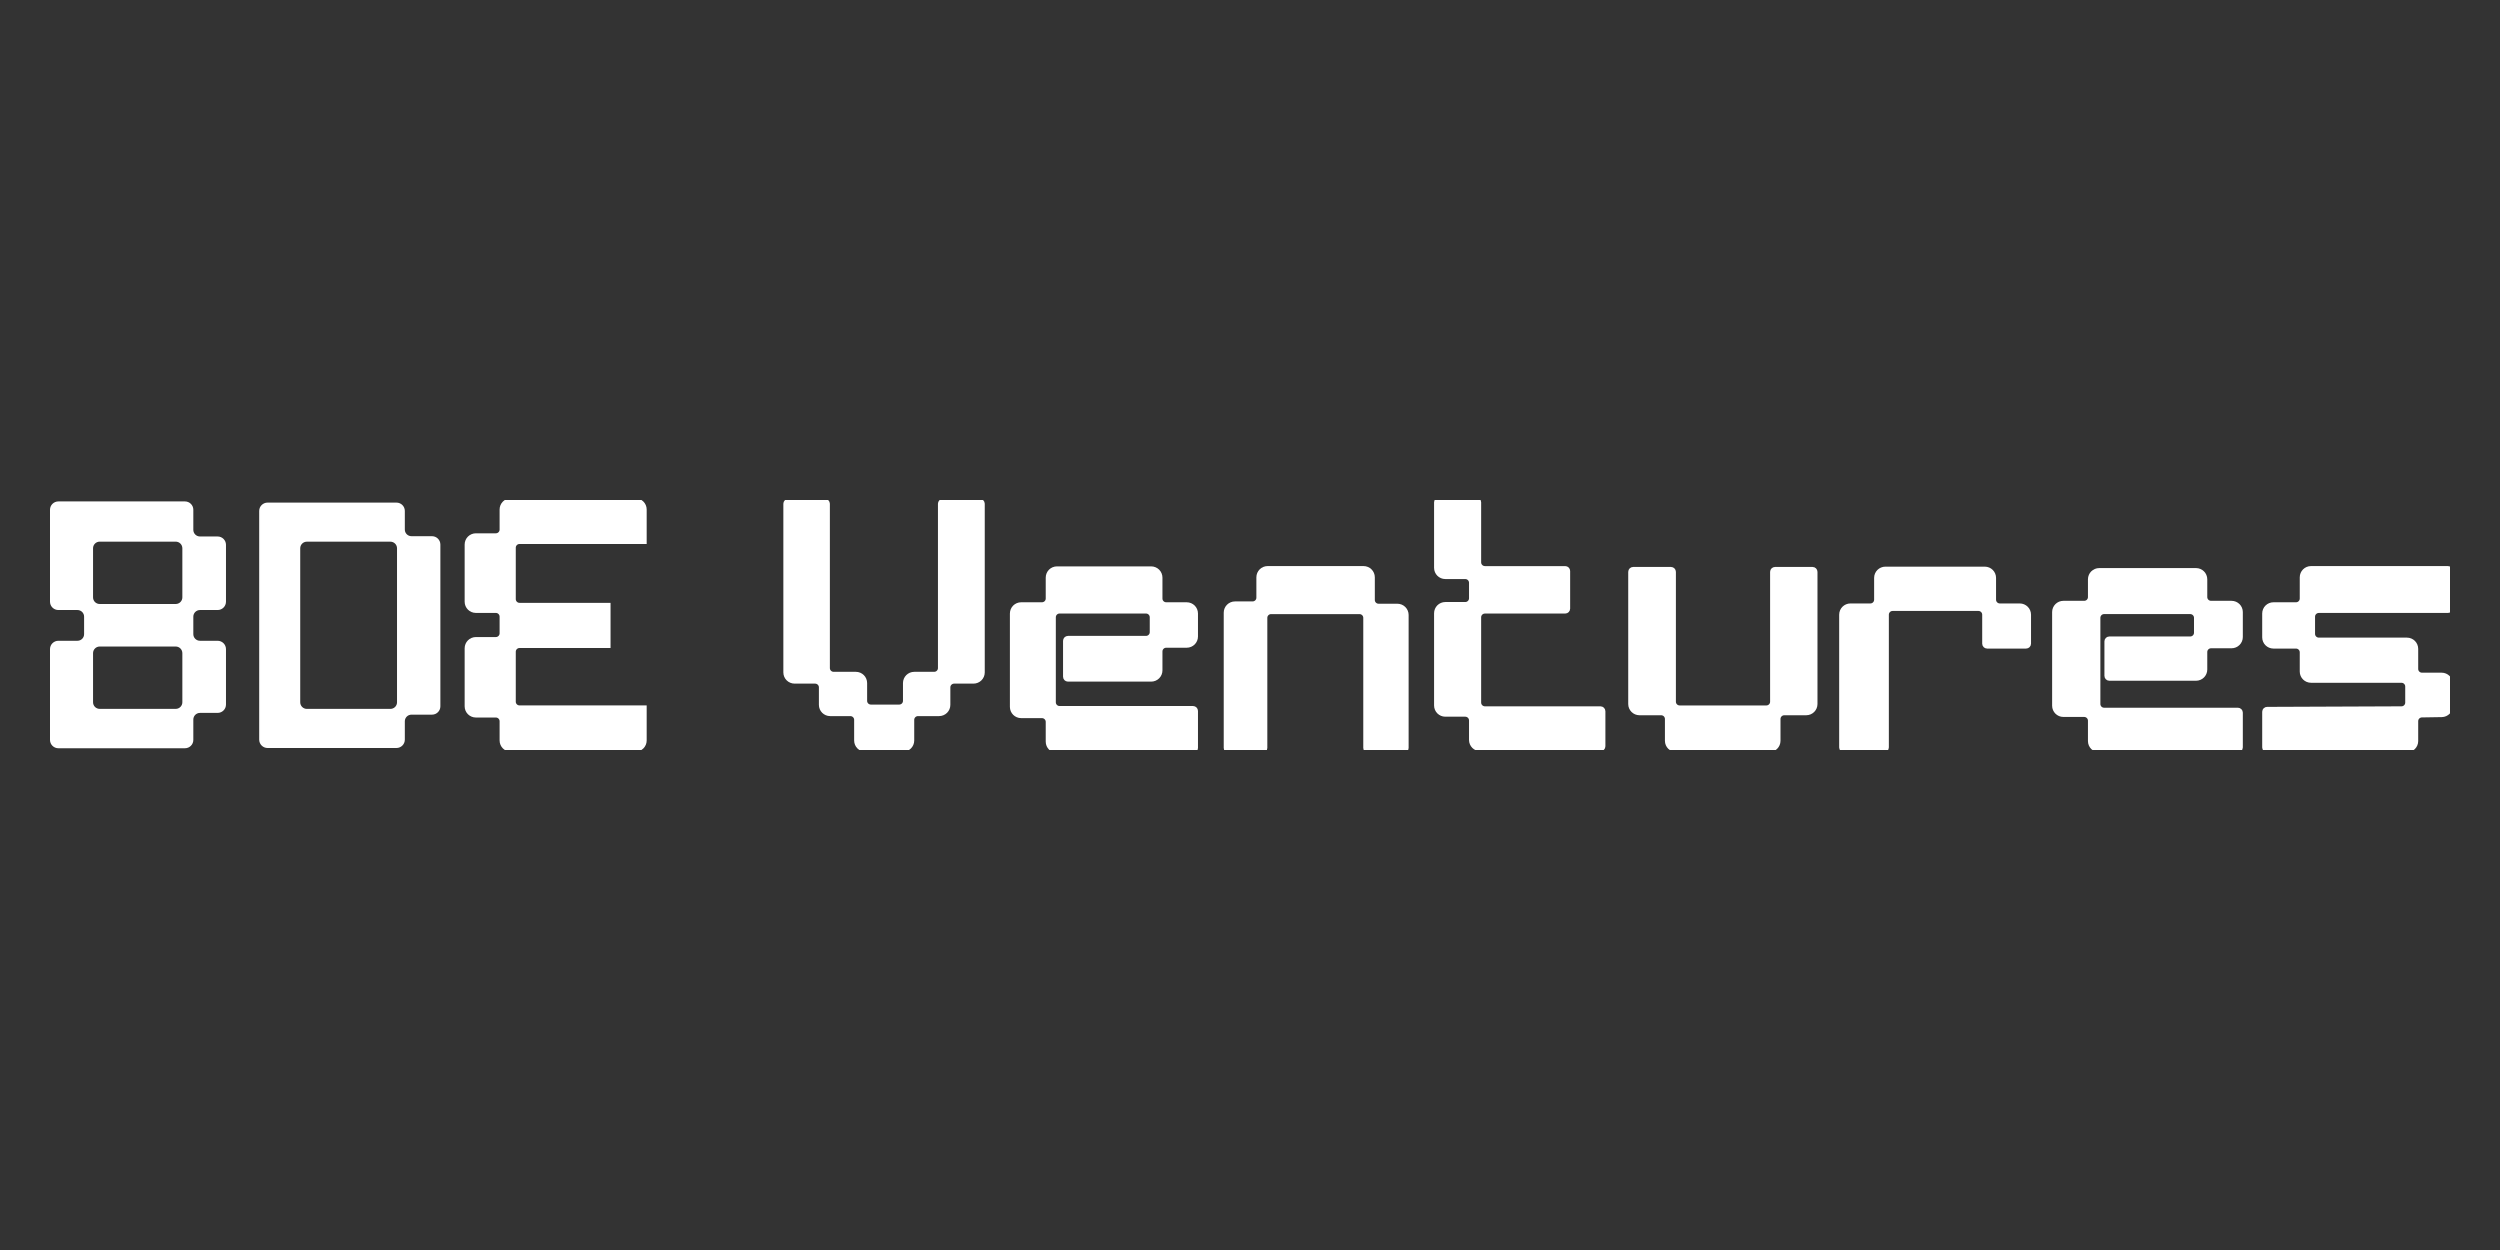 <svg width="100" height="50" viewBox="0 0 100 50" fill="none" xmlns="http://www.w3.org/2000/svg">
<rect x="0" y="0" width="100" height="50" fill="#333333" stroke="none"/>
<g clip-path="url(#clip0_116_592)">
<path d="M32.998 20.104H31.53C31.505 20.104 31.484 20.124 31.484 20.149V26.897C31.484 27.062 31.619 27.195 31.785 27.195H32.605C32.771 27.195 32.906 27.329 32.906 27.494V28.195C32.906 28.36 33.04 28.494 33.206 28.494H34.015C34.181 28.494 34.316 28.628 34.316 28.793V29.621C34.316 29.786 34.45 29.92 34.616 29.92H36.119C36.285 29.92 36.419 29.786 36.419 29.621V28.793C36.419 28.628 36.554 28.494 36.72 28.494H37.564C37.73 28.494 37.864 28.36 37.864 28.195V27.494C37.864 27.329 37.999 27.195 38.165 27.195H38.939C39.105 27.195 39.24 27.062 39.24 26.897V20.149C39.24 20.124 39.219 20.104 39.193 20.104H37.714C37.688 20.104 37.668 20.124 37.668 20.149V26.724C37.668 26.889 37.533 27.023 37.367 27.023H36.57C36.404 27.023 36.269 27.157 36.269 27.322V28.035C36.269 28.2 36.135 28.333 35.969 28.333H34.836C34.67 28.333 34.535 28.2 34.535 28.035V27.322C34.535 27.157 34.401 27.023 34.235 27.023H33.345C33.179 27.023 33.045 26.889 33.045 26.724V20.149C33.045 20.124 33.024 20.104 32.998 20.104Z" fill="white" stroke="white" stroke-width="0.3"/>
<path d="M90.638 29.896V28.471C90.638 28.446 90.658 28.425 90.684 28.425L96.059 28.403C96.225 28.403 96.359 28.269 96.359 28.105V27.46C96.359 27.295 96.224 27.161 96.058 27.161H92.441C92.275 27.161 92.14 27.027 92.14 26.862V26.092C92.14 25.927 92.006 25.793 91.84 25.793H90.938C90.772 25.793 90.638 25.659 90.638 25.494V24.54C90.638 24.375 90.772 24.241 90.938 24.241H91.84C92.006 24.241 92.14 24.108 92.14 23.942V23.092C92.14 22.927 92.275 22.793 92.441 22.793H97.919C97.945 22.793 97.965 22.814 97.965 22.839V24.322C97.965 24.347 97.945 24.368 97.919 24.368H92.753C92.587 24.368 92.452 24.502 92.452 24.666V25.356C92.452 25.521 92.587 25.655 92.753 25.655H96.278C96.444 25.655 96.578 25.789 96.578 25.954V26.759C96.578 26.924 96.713 27.057 96.879 27.057H97.665C97.831 27.057 97.965 27.191 97.965 27.356V28.235C97.965 28.398 97.834 28.531 97.67 28.534L96.874 28.547C96.71 28.549 96.578 28.682 96.578 28.846V29.643C96.578 29.809 96.444 29.942 96.278 29.942H90.684C90.658 29.942 90.638 29.922 90.638 29.896Z" fill="white" stroke="white" stroke-width="0.3"/>
<path d="M83.969 29.942H89.516C89.542 29.942 89.563 29.921 89.563 29.896V28.505C89.563 28.48 89.542 28.459 89.516 28.459H84.165C83.999 28.459 83.865 28.326 83.865 28.16V24.712C83.865 24.547 83.999 24.413 84.165 24.413H87.609C87.775 24.413 87.91 24.547 87.91 24.712V25.31C87.91 25.475 87.775 25.609 87.609 25.609H84.373C84.348 25.609 84.327 25.629 84.327 25.655V27.034C84.327 27.059 84.348 27.08 84.373 27.08H87.841C88.007 27.08 88.141 26.946 88.141 26.781V26.08C88.141 25.915 88.276 25.781 88.442 25.781H89.262C89.428 25.781 89.563 25.647 89.563 25.482V24.482C89.563 24.317 89.428 24.183 89.262 24.183H88.442C88.276 24.183 88.141 24.05 88.141 23.884V23.172C88.141 23.007 88.007 22.873 87.841 22.873H83.969C83.803 22.873 83.668 23.007 83.668 23.172V23.884C83.668 24.05 83.534 24.183 83.368 24.183H82.535C82.37 24.183 82.235 24.317 82.235 24.482V28.229C82.235 28.394 82.37 28.528 82.535 28.528H83.368C83.534 28.528 83.668 28.662 83.668 28.827V29.643C83.668 29.808 83.803 29.942 83.969 29.942Z" fill="white" stroke="white" stroke-width="0.3"/>
<path d="M75.358 29.943H73.763C73.738 29.943 73.717 29.922 73.717 29.897V24.587C73.717 24.422 73.851 24.288 74.017 24.288H74.815C74.981 24.288 75.115 24.154 75.115 23.989V23.115C75.115 22.95 75.25 22.816 75.416 22.816H79.392C79.558 22.816 79.692 22.95 79.692 23.115V23.989C79.692 24.154 79.827 24.288 79.993 24.288H80.79C80.956 24.288 81.091 24.422 81.091 24.587V25.747C81.091 25.773 81.07 25.793 81.044 25.793H79.484C79.459 25.793 79.438 25.773 79.438 25.747V24.587C79.438 24.422 79.303 24.288 79.138 24.288H75.705C75.539 24.288 75.404 24.422 75.404 24.587V29.897C75.404 29.922 75.383 29.943 75.358 29.943Z" fill="white" stroke="white" stroke-width="0.3"/>
<path d="M66.84 22.828H65.326C65.3 22.828 65.279 22.849 65.279 22.874V28.162C65.279 28.326 65.414 28.46 65.58 28.46H66.447C66.613 28.46 66.747 28.594 66.747 28.759V29.633C66.747 29.798 66.882 29.932 67.048 29.932H70.769C70.936 29.932 71.07 29.798 71.07 29.633V28.759C71.07 28.594 71.205 28.46 71.371 28.46H72.249C72.415 28.46 72.549 28.326 72.549 28.162V22.874C72.549 22.849 72.529 22.828 72.503 22.828H71.001C70.975 22.828 70.954 22.849 70.954 22.874V28.07C70.954 28.235 70.82 28.368 70.654 28.368H67.187C67.021 28.368 66.886 28.235 66.886 28.07V22.874C66.886 22.849 66.865 22.828 66.84 22.828Z" fill="white" stroke="white" stroke-width="0.3"/>
<path d="M64.066 29.852V28.449C64.066 28.424 64.045 28.403 64.02 28.403H59.397C59.231 28.403 59.096 28.269 59.096 28.104V24.691C59.096 24.526 59.231 24.392 59.397 24.392H62.61C62.635 24.392 62.656 24.371 62.656 24.346V22.84C62.656 22.815 62.635 22.794 62.61 22.794H59.397C59.231 22.794 59.096 22.66 59.096 22.495V20.093C59.096 20.067 59.075 20.047 59.05 20.047H57.559C57.533 20.047 57.513 20.067 57.513 20.093V22.713C57.513 22.879 57.647 23.012 57.813 23.012H58.611C58.777 23.012 58.911 23.146 58.911 23.311V23.932C58.911 24.097 58.777 24.231 58.611 24.231H57.813C57.647 24.231 57.513 24.365 57.513 24.53V28.219C57.513 28.384 57.647 28.518 57.813 28.518H58.611C58.777 28.518 58.911 28.652 58.911 28.817V29.599C58.911 29.764 59.046 29.898 59.212 29.898H64.02C64.045 29.898 64.066 29.877 64.066 29.852Z" fill="white" stroke="white" stroke-width="0.3"/>
<path d="M50.497 29.965H49.145C49.119 29.965 49.099 29.945 49.099 29.919V24.506C49.099 24.341 49.233 24.207 49.399 24.207H50.104C50.27 24.207 50.405 24.073 50.405 23.908V23.092C50.405 22.927 50.539 22.793 50.705 22.793H54.542C54.708 22.793 54.843 22.927 54.843 23.092V24C54.843 24.165 54.977 24.299 55.143 24.299H55.895C56.06 24.299 56.195 24.433 56.195 24.598V29.919C56.195 29.945 56.174 29.965 56.149 29.965H54.727C54.702 29.965 54.681 29.945 54.681 29.919V24.712C54.681 24.547 54.546 24.414 54.38 24.414H50.844C50.678 24.414 50.543 24.547 50.543 24.712V29.919C50.543 29.945 50.522 29.965 50.497 29.965Z" fill="white" stroke="white" stroke-width="0.3"/>
<path d="M47.769 29.92V28.437C47.769 28.412 47.748 28.391 47.723 28.391H42.383C42.217 28.391 42.083 28.257 42.083 28.092V24.69C42.083 24.525 42.217 24.391 42.383 24.391H45.839C46.005 24.391 46.14 24.525 46.14 24.69V25.287C46.14 25.453 46.005 25.586 45.839 25.586H42.718C42.693 25.586 42.672 25.607 42.672 25.632V27.069C42.672 27.095 42.693 27.115 42.718 27.115H46.047C46.213 27.115 46.348 26.981 46.348 26.816V26.058C46.348 25.892 46.482 25.759 46.648 25.759H47.469C47.635 25.759 47.769 25.625 47.769 25.46V24.54C47.769 24.375 47.635 24.241 47.469 24.241H46.648C46.482 24.241 46.348 24.108 46.348 23.943V23.104C46.348 22.939 46.213 22.805 46.047 22.805H42.279C42.113 22.805 41.979 22.939 41.979 23.104V23.943C41.979 24.108 41.844 24.241 41.678 24.241H40.846C40.68 24.241 40.546 24.375 40.546 24.54V28.276C40.546 28.441 40.68 28.575 40.846 28.575H41.678C41.844 28.575 41.979 28.709 41.979 28.874V29.667C41.979 29.832 42.113 29.966 42.279 29.966H47.723C47.748 29.966 47.769 29.945 47.769 29.92Z" fill="white" stroke="white" stroke-width="0.3"/>
<path d="M25.717 29.62V28.367H20.782C20.616 28.367 20.481 28.234 20.481 28.069V26.069C20.481 25.904 20.616 25.77 20.782 25.77H24.272V24.264H20.782C20.616 24.264 20.481 24.13 20.481 23.965V21.908C20.481 21.743 20.616 21.609 20.782 21.609H25.717V20.379C25.717 20.214 25.582 20.08 25.416 20.08H20.435C20.269 20.08 20.134 20.214 20.134 20.379V21.183C20.134 21.349 20 21.482 19.834 21.482H19.036C18.87 21.482 18.736 21.616 18.736 21.781V24.069C18.736 24.234 18.87 24.367 19.036 24.367H19.834C20 24.367 20.134 24.501 20.134 24.666V25.333C20.134 25.498 20 25.632 19.834 25.632H19.036C18.87 25.632 18.736 25.766 18.736 25.931V28.253C18.736 28.418 18.87 28.551 19.036 28.551H19.834C20 28.551 20.134 28.685 20.134 28.85V29.62C20.134 29.785 20.269 29.919 20.435 29.919H25.416C25.582 29.919 25.717 29.785 25.717 29.62Z" fill="white" stroke="white" stroke-width="0.3"/>
<path fill-rule="evenodd" clip-rule="evenodd" d="M10.703 29.886H15.858C16.024 29.886 16.158 29.752 16.158 29.587V28.851C16.158 28.686 16.293 28.552 16.459 28.552H17.279C17.445 28.552 17.58 28.419 17.58 28.254V21.782C17.58 21.617 17.445 21.483 17.279 21.483H16.459C16.293 21.483 16.158 21.35 16.158 21.185V20.438C16.158 20.273 16.024 20.139 15.858 20.139H10.703C10.537 20.139 10.403 20.273 10.403 20.438V29.587C10.403 29.752 10.537 29.886 10.703 29.886ZM12.275 28.392H15.615C15.781 28.392 15.916 28.258 15.916 28.093V21.932C15.916 21.767 15.781 21.633 15.615 21.633H12.275C12.109 21.633 11.975 21.767 11.975 21.932V28.093C11.975 28.258 12.109 28.392 12.275 28.392Z" fill="white"/>
<path d="M15.858 29.851H10.703V29.92H15.858V29.851ZM16.124 29.586C16.124 29.732 16.005 29.851 15.858 29.851V29.92C16.043 29.92 16.193 29.77 16.193 29.586H16.124ZM16.124 28.851V29.586H16.193V28.851H16.124ZM16.459 28.517C16.274 28.517 16.124 28.667 16.124 28.851H16.193C16.193 28.705 16.312 28.586 16.459 28.586V28.517ZM17.28 28.517H16.459V28.586H17.28V28.517ZM17.545 28.253C17.545 28.399 17.426 28.517 17.28 28.517V28.586C17.465 28.586 17.615 28.437 17.615 28.253H17.545ZM17.545 21.782V28.253H17.615V21.782H17.545ZM17.28 21.517C17.426 21.517 17.545 21.636 17.545 21.782H17.615C17.615 21.598 17.465 21.448 17.28 21.448V21.517ZM16.459 21.517H17.28V21.448H16.459V21.517ZM16.124 21.184C16.124 21.368 16.274 21.517 16.459 21.517V21.448C16.312 21.448 16.193 21.33 16.193 21.184H16.124ZM16.124 20.437V21.184H16.193V20.437H16.124ZM15.858 20.172C16.005 20.172 16.124 20.291 16.124 20.437H16.193C16.193 20.253 16.043 20.104 15.858 20.104V20.172ZM10.703 20.172H15.858V20.104H10.703V20.172ZM10.437 20.437C10.437 20.291 10.556 20.172 10.703 20.172V20.104C10.518 20.104 10.368 20.253 10.368 20.437H10.437ZM10.437 29.586V20.437H10.368V29.586H10.437ZM10.703 29.851C10.556 29.851 10.437 29.732 10.437 29.586H10.368C10.368 29.77 10.518 29.92 10.703 29.92V29.851ZM15.615 28.356H12.275V28.425H15.615V28.356ZM15.881 28.092C15.881 28.238 15.762 28.356 15.615 28.356V28.425C15.8 28.425 15.95 28.276 15.95 28.092H15.881ZM15.881 21.931V28.092H15.95V21.931H15.881ZM15.615 21.667C15.762 21.667 15.881 21.785 15.881 21.931H15.95C15.95 21.747 15.8 21.598 15.615 21.598V21.667ZM12.275 21.667H15.615V21.598H12.275V21.667ZM12.009 21.931C12.009 21.785 12.128 21.667 12.275 21.667V21.598C12.09 21.598 11.94 21.747 11.94 21.931H12.009ZM12.009 28.092V21.931H11.94V28.092H12.009ZM12.275 28.356C12.128 28.356 12.009 28.238 12.009 28.092H11.94C11.94 28.276 12.09 28.425 12.275 28.425V28.356Z" fill="white"/>
<path fill-rule="evenodd" clip-rule="evenodd" d="M2.335 29.896H7.398C7.564 29.896 7.698 29.763 7.698 29.598V28.782C7.698 28.616 7.833 28.483 7.999 28.483H8.704C8.87 28.483 9.004 28.349 9.004 28.184V25.965C9.004 25.8 8.87 25.666 8.704 25.666H7.999C7.833 25.666 7.698 25.533 7.698 25.368V24.666C7.698 24.502 7.833 24.368 7.999 24.368H8.704C8.87 24.368 9.004 24.234 9.004 24.069V21.793C9.004 21.628 8.87 21.494 8.704 21.494H7.999C7.833 21.494 7.698 21.36 7.698 21.195V20.391C7.698 20.226 7.564 20.092 7.398 20.092H2.335C2.169 20.092 2.035 20.226 2.035 20.391V24.069C2.035 24.234 2.169 24.368 2.335 24.368H3.098C3.264 24.368 3.398 24.502 3.398 24.666V25.368C3.398 25.533 3.264 25.666 3.098 25.666H2.335C2.169 25.666 2.035 25.8 2.035 25.965V29.598C2.035 29.763 2.169 29.896 2.335 29.896ZM7.028 28.391H3.988C3.822 28.391 3.687 28.257 3.687 28.092V26.126C3.687 25.961 3.822 25.827 3.988 25.827H7.028C7.194 25.827 7.328 25.961 7.328 26.126V28.092C7.328 28.257 7.194 28.391 7.028 28.391ZM3.988 24.195H7.028C7.194 24.195 7.328 24.061 7.328 23.896V21.931C7.328 21.766 7.194 21.632 7.028 21.632H3.988C3.822 21.632 3.687 21.766 3.687 21.931V23.896C3.687 24.061 3.822 24.195 3.988 24.195Z" fill="white"/>
<path d="M7.398 29.861H2.335V29.93H7.398V29.861ZM7.663 29.597C7.663 29.743 7.544 29.861 7.398 29.861V29.93C7.583 29.93 7.733 29.781 7.733 29.597H7.663ZM7.663 28.781V29.597H7.733V28.781H7.663ZM7.999 28.447C7.813 28.447 7.663 28.597 7.663 28.781H7.733C7.733 28.635 7.852 28.516 7.999 28.516V28.447ZM8.704 28.447H7.999V28.516H8.704V28.447ZM8.969 28.183C8.969 28.329 8.85 28.447 8.704 28.447V28.516C8.889 28.516 9.039 28.367 9.039 28.183H8.969ZM8.969 25.965V28.183H9.039V25.965H8.969ZM8.704 25.7C8.85 25.7 8.969 25.819 8.969 25.965H9.039C9.039 25.781 8.889 25.631 8.704 25.631V25.7ZM7.999 25.7H8.704V25.631H7.999V25.7ZM7.663 25.367C7.663 25.551 7.813 25.7 7.999 25.7V25.631C7.852 25.631 7.733 25.513 7.733 25.367H7.663ZM7.663 24.666V25.367H7.733V24.666H7.663ZM7.999 24.332C7.813 24.332 7.663 24.482 7.663 24.666H7.733C7.733 24.52 7.852 24.401 7.999 24.401V24.332ZM8.704 24.332H7.999V24.401H8.704V24.332ZM8.969 24.068C8.969 24.214 8.85 24.332 8.704 24.332V24.401C8.889 24.401 9.039 24.252 9.039 24.068H8.969ZM8.969 21.792V24.068H9.039V21.792H8.969ZM8.704 21.528C8.85 21.528 8.969 21.646 8.969 21.792H9.039C9.039 21.608 8.889 21.459 8.704 21.459V21.528ZM7.999 21.528H8.704V21.459H7.999V21.528ZM7.663 21.195C7.663 21.379 7.813 21.528 7.999 21.528V21.459C7.852 21.459 7.733 21.341 7.733 21.195H7.663ZM7.663 20.39V21.195H7.733V20.39H7.663ZM7.398 20.126C7.544 20.126 7.663 20.244 7.663 20.39H7.733C7.733 20.206 7.583 20.057 7.398 20.057V20.126ZM2.335 20.126H7.398V20.057H2.335V20.126ZM2.069 20.39C2.069 20.244 2.188 20.126 2.335 20.126V20.057C2.15 20.057 2 20.206 2 20.39H2.069ZM2.069 24.068V20.39H2V24.068H2.069ZM2.335 24.332C2.188 24.332 2.069 24.214 2.069 24.068H2C2 24.252 2.15 24.401 2.335 24.401V24.332ZM3.098 24.332H2.335V24.401H3.098V24.332ZM3.433 24.666C3.433 24.482 3.283 24.332 3.098 24.332V24.401C3.245 24.401 3.364 24.52 3.364 24.666H3.433ZM3.433 25.367V24.666H3.364V25.367H3.433ZM3.098 25.7C3.283 25.7 3.433 25.551 3.433 25.367H3.364C3.364 25.513 3.245 25.631 3.098 25.631V25.7ZM2.335 25.7H3.098V25.631H2.335V25.7ZM2.069 25.965C2.069 25.819 2.188 25.7 2.335 25.7V25.631C2.15 25.631 2 25.781 2 25.965H2.069ZM2.069 29.597V25.965H2V29.597H2.069ZM2.335 29.861C2.188 29.861 2.069 29.743 2.069 29.597H2C2 29.781 2.15 29.93 2.335 29.93V29.861ZM3.988 28.424H7.028V28.355H3.988V28.424ZM3.653 28.091C3.653 28.275 3.803 28.424 3.988 28.424V28.355C3.841 28.355 3.722 28.237 3.722 28.091H3.653ZM3.653 26.126V28.091H3.722V26.126H3.653ZM3.988 25.792C3.803 25.792 3.653 25.942 3.653 26.126H3.722C3.722 25.98 3.841 25.861 3.988 25.861V25.792ZM7.028 25.792H3.988V25.861H7.028V25.792ZM7.363 26.126C7.363 25.942 7.213 25.792 7.028 25.792V25.861C7.175 25.861 7.294 25.98 7.294 26.126H7.363ZM7.363 28.091V26.126H7.294V28.091H7.363ZM7.028 28.424C7.213 28.424 7.363 28.275 7.363 28.091H7.294C7.294 28.237 7.175 28.355 7.028 28.355V28.424ZM7.028 24.16H3.988V24.229H7.028V24.16ZM7.294 23.896C7.294 24.042 7.175 24.16 7.028 24.16V24.229C7.213 24.229 7.363 24.08 7.363 23.896H7.294ZM7.294 21.93V23.896H7.363V21.93H7.294ZM7.028 21.666C7.175 21.666 7.294 21.784 7.294 21.93H7.363C7.363 21.746 7.213 21.597 7.028 21.597V21.666ZM3.988 21.666H7.028V21.597H3.988V21.666ZM3.722 21.93C3.722 21.784 3.841 21.666 3.988 21.666V21.597C3.803 21.597 3.653 21.746 3.653 21.93H3.722ZM3.722 23.896V21.93H3.653V23.896H3.722ZM3.988 24.16C3.841 24.16 3.722 24.042 3.722 23.896H3.653C3.653 24.08 3.803 24.229 3.988 24.229V24.16Z" fill="white"/>
</g>
<defs>
<clipPath id="clip0_116_592">
<rect width="96" height="10" fill="white" transform="translate(2 20)"/>
</clipPath>
</defs>
</svg>
